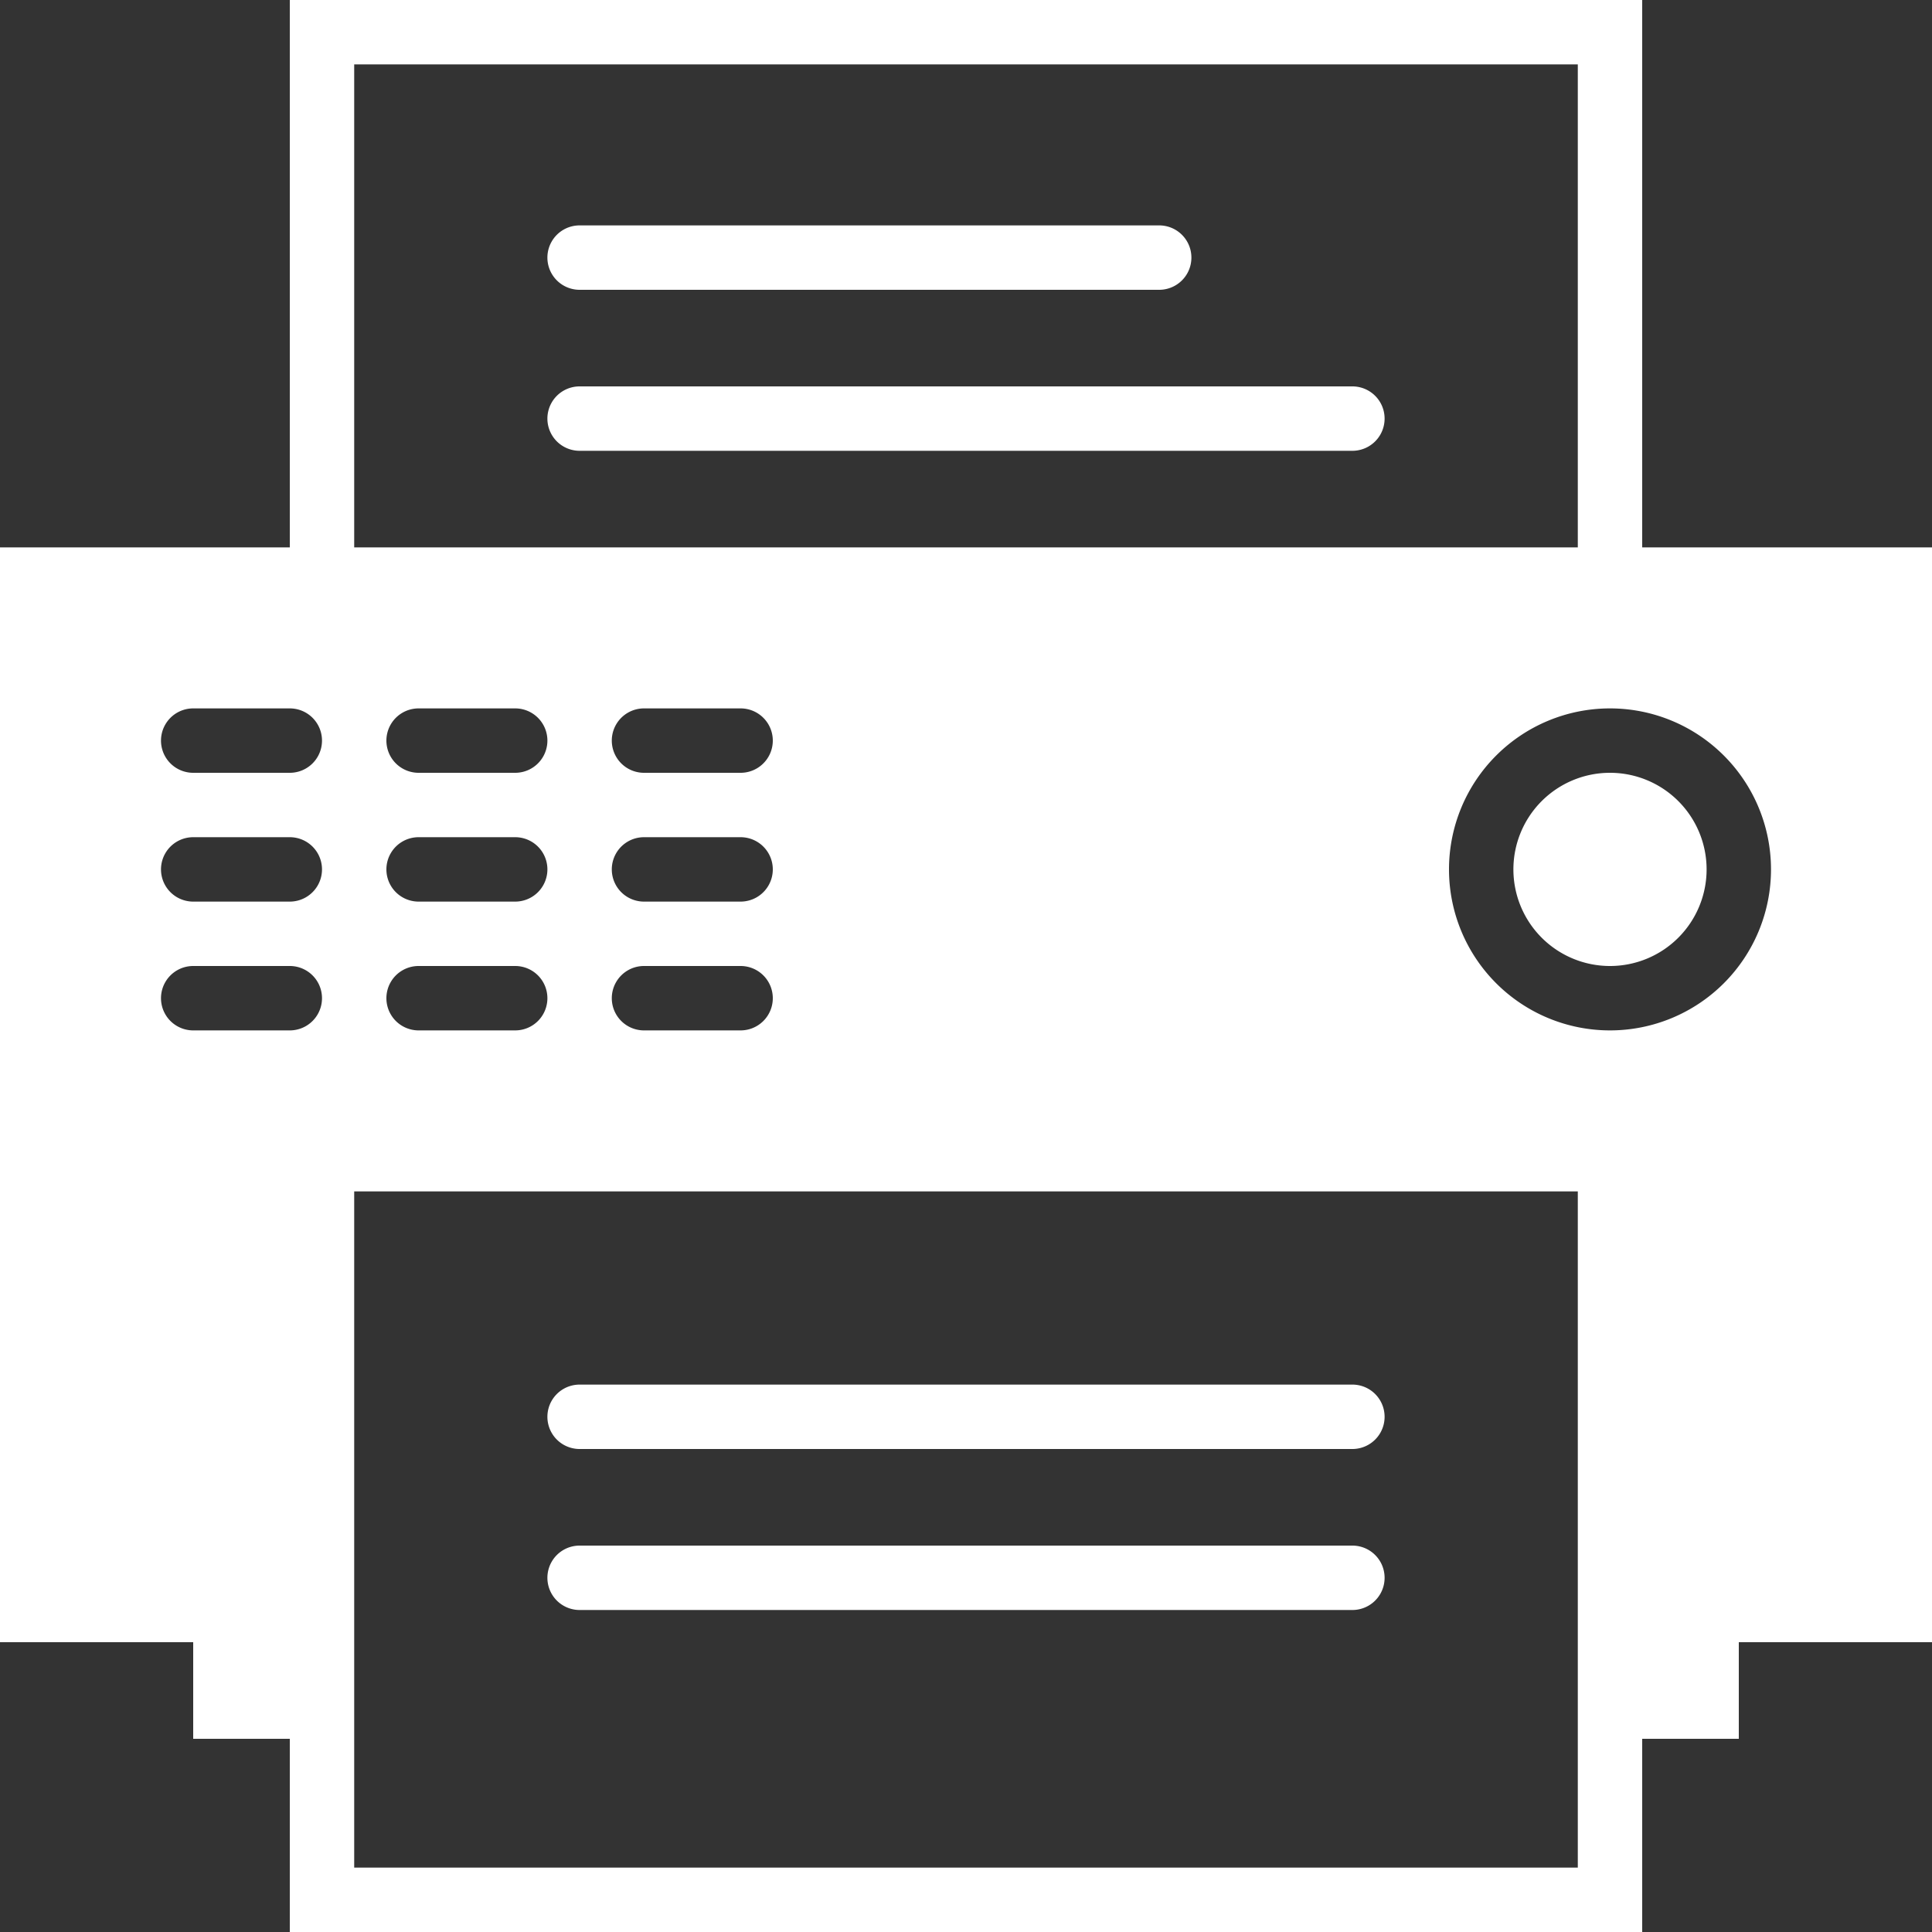 <svg id="ic-fax-wh" data-name="ic-fax-wh" xmlns="http://www.w3.org/2000/svg" viewBox="0 0 18 18"><rect x="0" y="0" width="18" height="18" fill="#333333" stroke="none"/><title>ic-fax-wh</title><path d="M5.4,2.7h5.4a0.3,0.3,0,1,0,0-.6H5.4a0.3,0.3,0,0,0,0,.6h0Zm0,0" style="fill:#fff"/><path d="M12.6,3.6H5.4a0.3,0.3,0,0,0,0,.6h7.2a0.3,0.3,0,0,0,0-.6h0Zm0,0" style="fill:#fff"/><path d="M12.6,12.9H5.4a0.3,0.3,0,0,0,0,.6h7.2a0.3,0.3,0,0,0,0-.6h0Zm0,0" style="fill:#fff"/><path d="M12.6,14.4H5.4a0.3,0.3,0,0,0,0,.6h7.2a0.3,0.3,0,0,0,0-.6h0Zm0,0" style="fill:#fff"/><path d="M15.3,5.1V0H2.7V5.1H0V15.3H1.8v0.9H2.7V18H15.3V16.2h0.9V15.3H18V5.1H15.3ZM3.3,0.6H14.7V5.1H3.3V0.6ZM6.9,8.4H6a0.3,0.3,0,1,1,0-.6H6.9a0.3,0.3,0,1,1,0,.6h0ZM7.2,9.3a0.3,0.3,0,0,1-.3.3H6A0.3,0.3,0,0,1,6,9H6.9a0.3,0.3,0,0,1,.3.3h0ZM6.9,7.2H6a0.3,0.3,0,1,1,0-.6H6.9a0.3,0.3,0,1,1,0,.6h0ZM4.8,8.4H3.9a0.3,0.3,0,0,1,0-.6H4.8a0.3,0.3,0,1,1,0,.6h0ZM5.1,9.3a0.3,0.3,0,0,1-.3.3H3.9a0.3,0.3,0,0,1,0-.6H4.8a0.3,0.3,0,0,1,.3.3h0ZM4.8,7.2H3.9a0.3,0.3,0,0,1,0-.6H4.8a0.3,0.3,0,1,1,0,.6h0ZM2.7,9.6H1.8a0.3,0.3,0,1,1,0-.6H2.7a0.3,0.3,0,0,1,0,.6h0Zm0-1.2H1.8a0.3,0.3,0,1,1,0-.6H2.7a0.3,0.3,0,1,1,0,.6h0Zm0-1.2H1.8a0.3,0.3,0,1,1,0-.6H2.7a0.3,0.3,0,1,1,0,.6h0Zm12,9v1.2H3.3V11.1H14.7v5.1ZM15,9.6a1.5,1.5,0,1,1,1.5-1.5A1.5,1.5,0,0,1,15,9.6h0Zm0,0" style="fill:#fff"/><path d="M15.9,8.1A0.9,0.9,0,1,1,15,7.2a0.9,0.9,0,0,1,.9.9h0Zm0,0" style="fill:#fff"/></svg>
